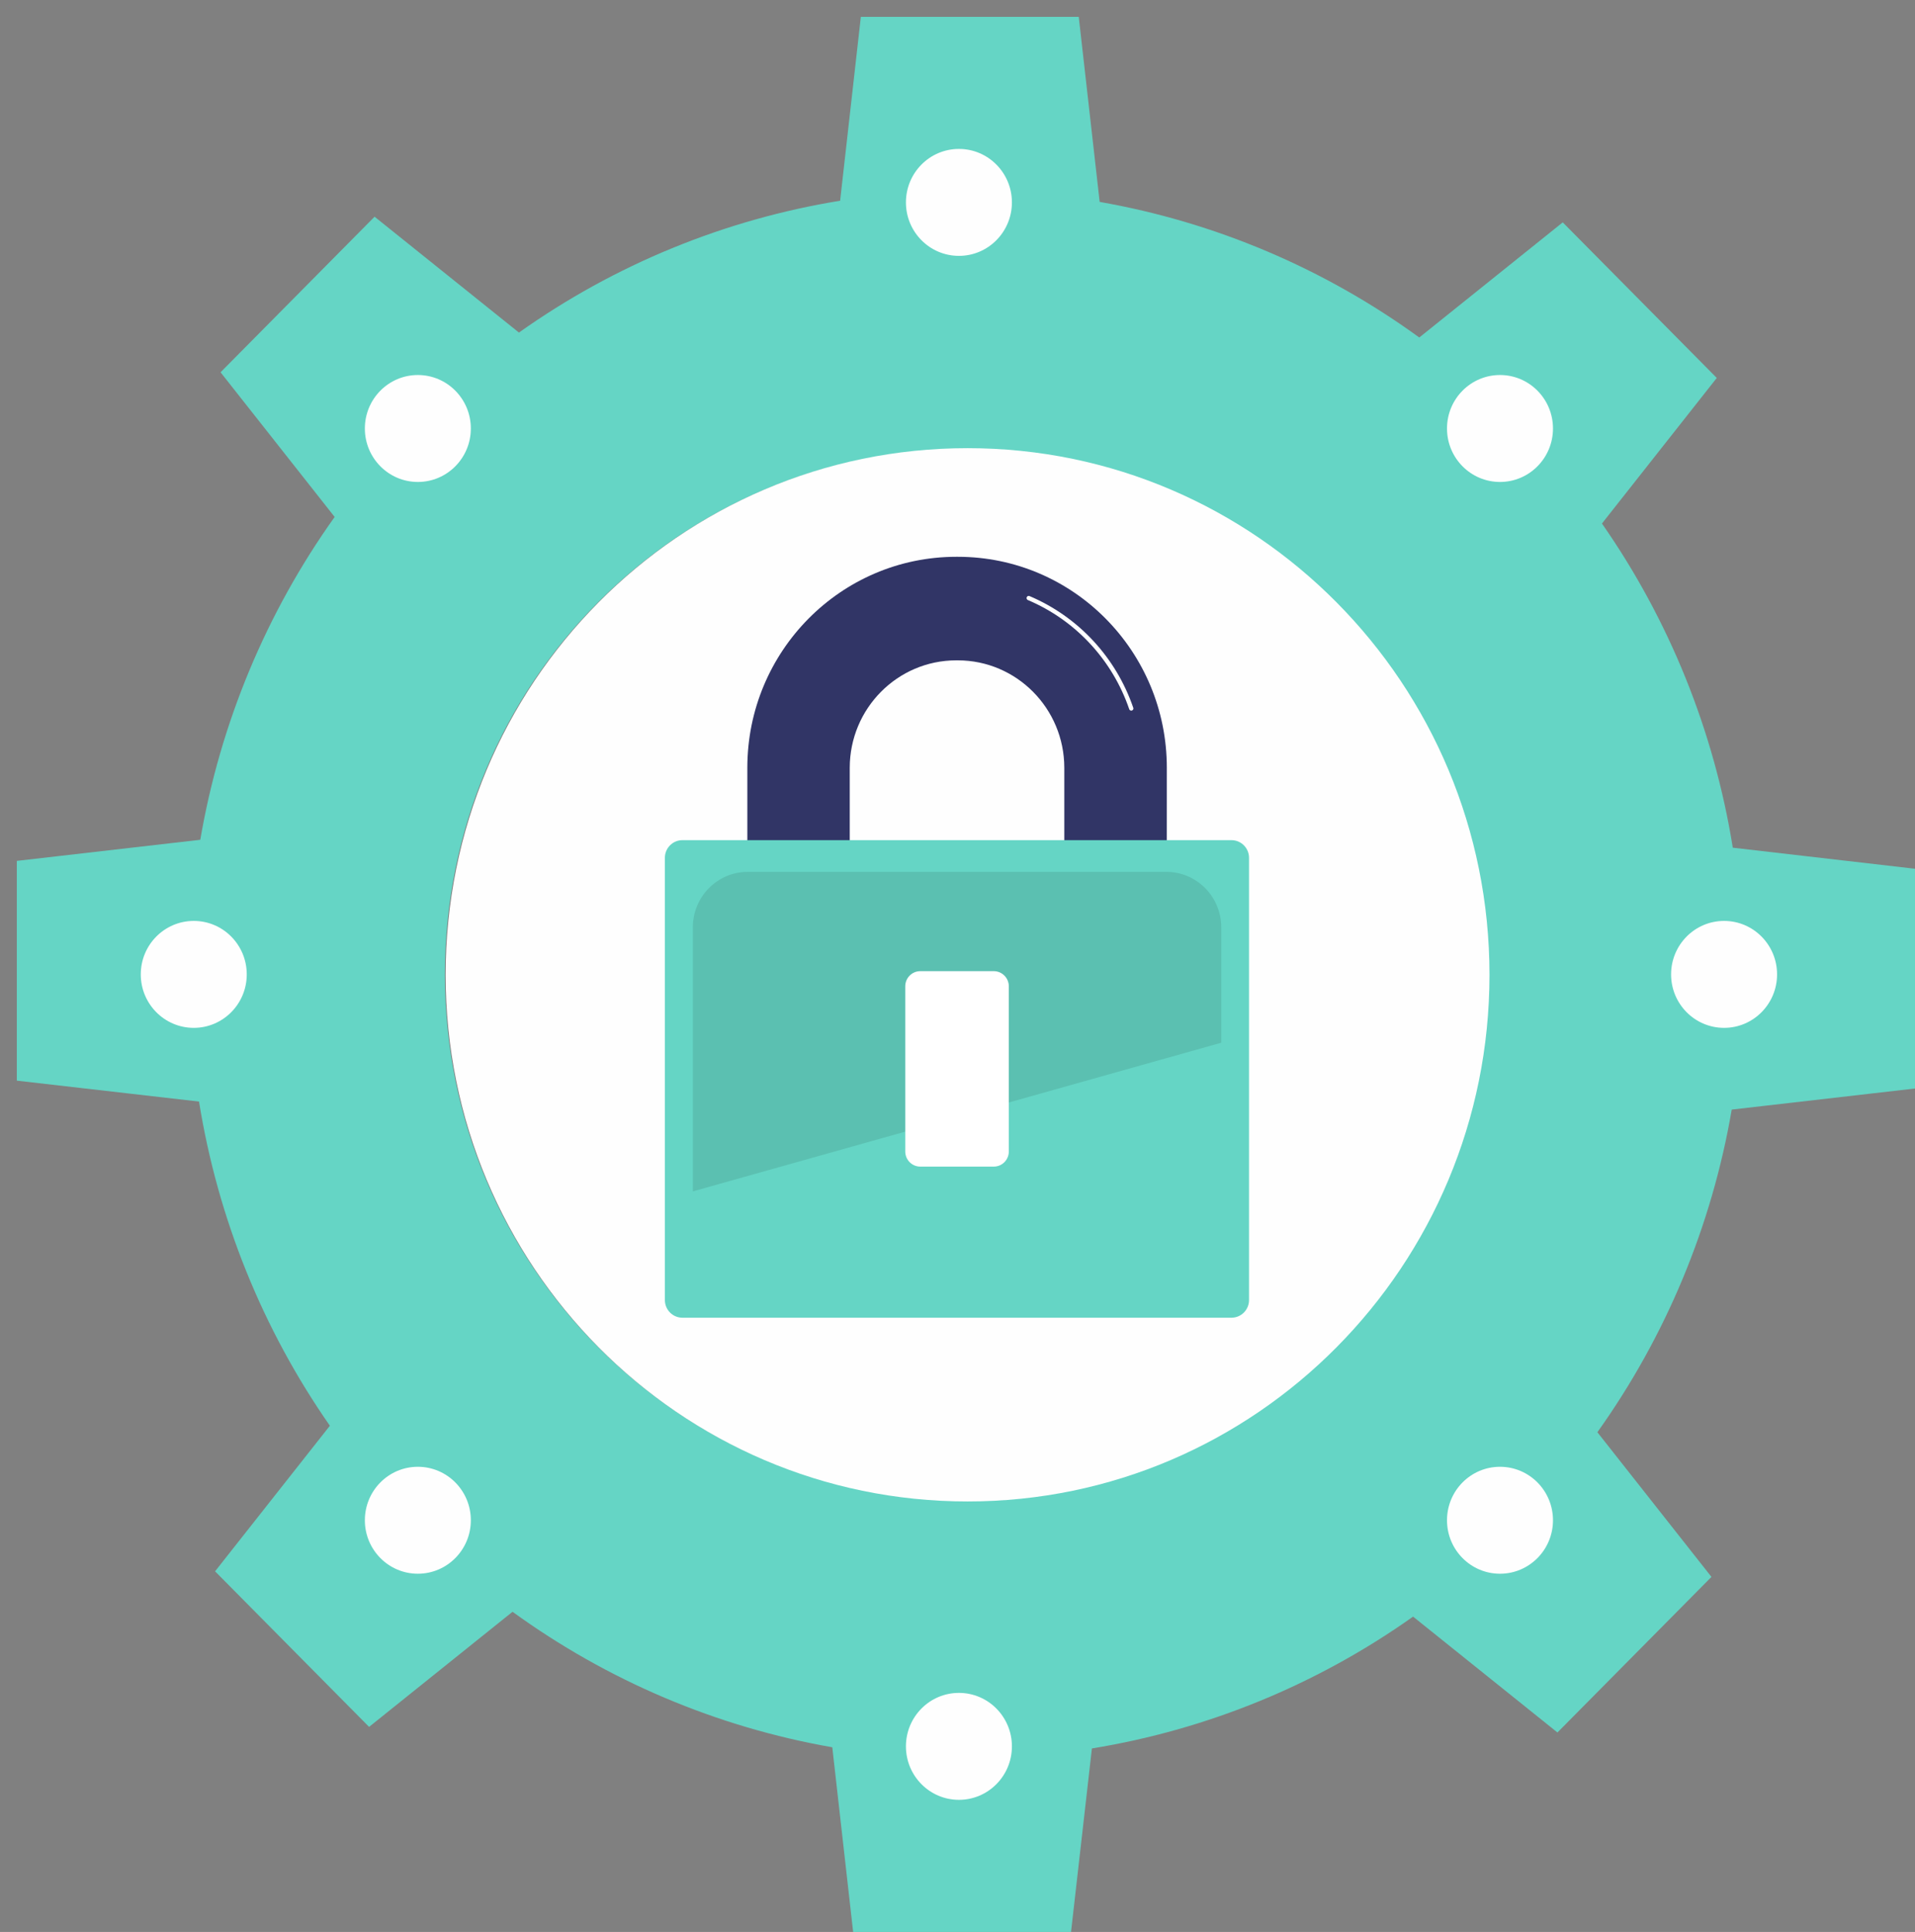 <svg width="114" height="115" xmlns="http://www.w3.org/2000/svg"
  xmlns:xlink="http://www.w3.org/1999/xlink" xml:space="preserve" overflow="hidden"><rect width="100%" height="100%" fill="#808080" stroke="none"/><defs><clipPath id="clip0"><rect x="1004" y="482" width="114" height="115"/></clipPath><clipPath id="clip1"><rect x="1004" y="482" width="114" height="115"/></clipPath><clipPath id="clip2"><rect x="1005" y="483" width="113" height="114"/></clipPath><clipPath id="clip3"><rect x="1005" y="483" width="113" height="114"/></clipPath><clipPath id="clip4"><rect x="1005" y="483" width="113" height="114"/></clipPath></defs><g clip-path="url(#clip0)" transform="translate(-1004 -482)"><g clip-path="url(#clip1)"><g clip-path="url(#clip2)"><g clip-path="url(#clip3)"><g clip-path="url(#clip4)"><path d="M744.593 100.179C743.479 93.296 740.816 86.757 736.804 81.055L743.639 72.466 734.47 63.288 725.93 70.08C720.276 66.007 713.769 63.272 706.903 62.081L705.658 51.164 692.686 51.164 691.453 62.011C684.572 63.12 678.034 65.779 672.333 69.789L663.739 62.954 654.57 72.132 661.362 80.667C657.286 86.327 654.55 92.84 653.363 99.712L642.441 100.957 642.441 113.922 653.288 115.156C654.404 122.039 657.067 128.578 661.078 134.28L654.243 142.869 663.412 152.046 671.952 145.255C677.61 149.326 684.118 152.06 690.986 153.249L692.23 164.166 705.196 164.166 706.441 153.319C713.321 152.208 719.859 149.549 725.56 145.541L734.155 152.376 743.323 143.198 736.532 134.663C740.606 129.007 743.342 122.498 744.53 115.629L755.452 114.384 755.452 101.423ZM698.94 138.684C681.811 138.685 667.925 124.8 667.923 107.671 667.921 90.542 681.808 76.655 698.936 76.654 716.065 76.653 729.951 90.538 729.953 107.667 729.953 107.669 729.953 107.67 729.953 107.671 729.951 124.799 716.068 138.683 698.94 138.684Z" fill="#65D5C5" fill-rule="nonzero" fill-opacity="1" transform="matrix(1 0 0 1.009 362.56 431.379)"/><path d="M62.139 31.07C62.139 48.229 48.229 62.139 31.07 62.139 13.91 62.139-6.64613e-07 48.229-6.64613e-07 31.07-6.64613e-07 13.91 13.91-6.64613e-07 31.07-6.64613e-07 48.229-6.64613e-07 62.139 13.91 62.139 31.07Z" fill="#FEFEFE" fill-rule="nonzero" fill-opacity="1" transform="matrix(1 0 0 1.009 1030.53 508.677)"/><path d="M6.309 3.155C6.309 4.897 4.897 6.309 3.155 6.309 1.412 6.309 1.80988e-07 4.897 1.80988e-07 3.155 1.80988e-07 1.412 1.412 1.80988e-07 3.155 1.80988e-07 4.897 1.80988e-07 6.309 1.412 6.309 3.155Z" fill="#FEFEFE" fill-rule="nonzero" fill-opacity="1" transform="matrix(1 0 0 1.009 1012.38 536.818)"/><path d="M6.309 3.155C6.309 4.897 4.897 6.309 3.155 6.309 1.412 6.309 1.80988e-07 4.897 1.80988e-07 3.155 1.80988e-07 1.412 1.412 1.80988e-07 3.155 1.80988e-07 4.897 1.80988e-07 6.309 1.412 6.309 3.155Z" fill="#FEFEFE" fill-rule="nonzero" fill-opacity="1" transform="matrix(1 0 0 1.009 1103.48 536.818)"/><path d="M6.309 3.155C6.309 4.897 4.897 6.309 3.155 6.309 1.412 6.309 1.80988e-07 4.897 1.80988e-07 3.155 1.80988e-07 1.412 1.412 1.80988e-07 3.155 1.80988e-07 4.897 1.80988e-07 6.309 1.412 6.309 3.155Z" fill="#FEFEFE" fill-rule="nonzero" fill-opacity="1" transform="matrix(1 0 0 1.009 1057.93 490.865)"/><path d="M6.309 3.155C6.309 4.897 4.897 6.309 3.155 6.309 1.412 6.309 1.80988e-07 4.897 1.80988e-07 3.155 1.80988e-07 1.412 1.412 1.80988e-07 3.155 1.80988e-07 4.897 1.80988e-07 6.309 1.412 6.309 3.155Z" fill="#FEFEFE" fill-rule="nonzero" fill-opacity="1" transform="matrix(1 0 0 1.009 1057.93 582.77)"/><path d="M6.309 3.155C6.309 4.897 4.897 6.309 3.155 6.309 1.412 6.309 1.80988e-07 4.897 1.80988e-07 3.155 1.80988e-07 1.412 1.412 1.80988e-07 3.155 1.80988e-07 4.897 1.80988e-07 6.309 1.412 6.309 3.155Z" fill="#FEFEFE" fill-rule="nonzero" fill-opacity="1" transform="matrix(1 0 0 1.009 1025.72 504.323)"/><path d="M6.309 3.155C6.309 4.897 4.897 6.309 3.155 6.309 1.412 6.309 1.80988e-07 4.897 1.80988e-07 3.155 1.80988e-07 1.412 1.412 1.80988e-07 3.155 1.80988e-07 4.897 1.80988e-07 6.309 1.412 6.309 3.155Z" fill="#FEFEFE" fill-rule="nonzero" fill-opacity="1" transform="matrix(1 0 0 1.009 1090.14 569.311)"/><path d="M6.309 3.155C6.309 4.897 4.897 6.309 3.155 6.309 1.412 6.309 1.80988e-07 4.897 1.80988e-07 3.155 1.80988e-07 1.412 1.412 1.80988e-07 3.155 1.80988e-07 4.897 1.80988e-07 6.309 1.412 6.309 3.155Z" fill="#FEFEFE" fill-rule="nonzero" fill-opacity="1" transform="matrix(1 0 0 1.009 1090.14 504.323)"/><path d="M6.309 3.155C6.309 4.897 4.897 6.309 3.155 6.309 1.412 6.309 1.80988e-07 4.897 1.80988e-07 3.155 1.80988e-07 1.412 1.412 1.80988e-07 3.155 1.80988e-07 4.897 1.80988e-07 6.309 1.412 6.309 3.155Z" fill="#FEFEFE" fill-rule="nonzero" fill-opacity="1" transform="matrix(1 0 0 1.009 1025.72 569.311)"/><path d="M680.021 81.512 673.921 81.512 673.921 72.847C673.917 69.35 671.082 66.516 667.585 66.512L667.484 66.512C663.987 66.516 661.153 69.35 661.148 72.847L661.148 81.512 655.052 81.512 655.052 72.847C655.052 65.978 660.618 60.408 667.487 60.403L667.589 60.403C674.458 60.408 680.024 65.978 680.024 72.847Z" fill="#313566" fill-rule="nonzero" fill-opacity="1" transform="matrix(1 0 0 1.009 393.437 454.197)"/><path d="M659.907 61.112C662.776 62.317 664.995 64.685 666.011 67.626" stroke="#FFFFFF" stroke-width="0.254" stroke-linecap="round" stroke-linejoin="miter" stroke-miterlimit="10" stroke-opacity="1" fill="none" fill-rule="nonzero" transform="matrix(1 0 0 1.009 405.332 455.938)"/><path d="M33.731 0C34.307 -1.72703e-16 34.775 0.467 34.775 1.044L34.775 27.129C34.775 27.706 34.307 28.173 33.731 28.173L1.044 28.173C0.467 28.173 5.93404e-09 27.706 5.93404e-09 27.129L5.93404e-09 1.044C5.93404e-09 0.467 0.467 8.40409e-07 1.044 8.40409e-07Z" fill="#65D5C5" fill-rule="nonzero" fill-opacity="1" transform="matrix(1 0 0 1.009 1043.58 532.011)"/><path d="M685.563 75.873 685.563 69.06C685.563 67.26 684.107 65.799 682.307 65.793L657.367 65.793C655.567 65.799 654.111 67.26 654.111 69.06L654.111 84.643Z" fill="#5bc0b1" fill-rule="nonzero" fill-opacity="1" transform="matrix(1 0 0 1.009 391.136 467.513)"/><path d="M5.27 0C5.764 -1.72703e-16 6.165 0.4 6.165 0.894L6.165 10.636C6.165 11.13 5.764 11.53 5.27 11.53L0.894 11.53C0.4 11.53-1.85439e-08 11.13-1.85439e-08 10.636L-1.85439e-08 0.894C-1.85439e-08 0.4 0.4-2.03983e-07 0.894-2.03983e-07Z" fill="#FFFFFF" fill-rule="nonzero" fill-opacity="1" transform="matrix(1 0 0 1.009 1057.89 539.809)"/></g></g></g></g></g></svg>
